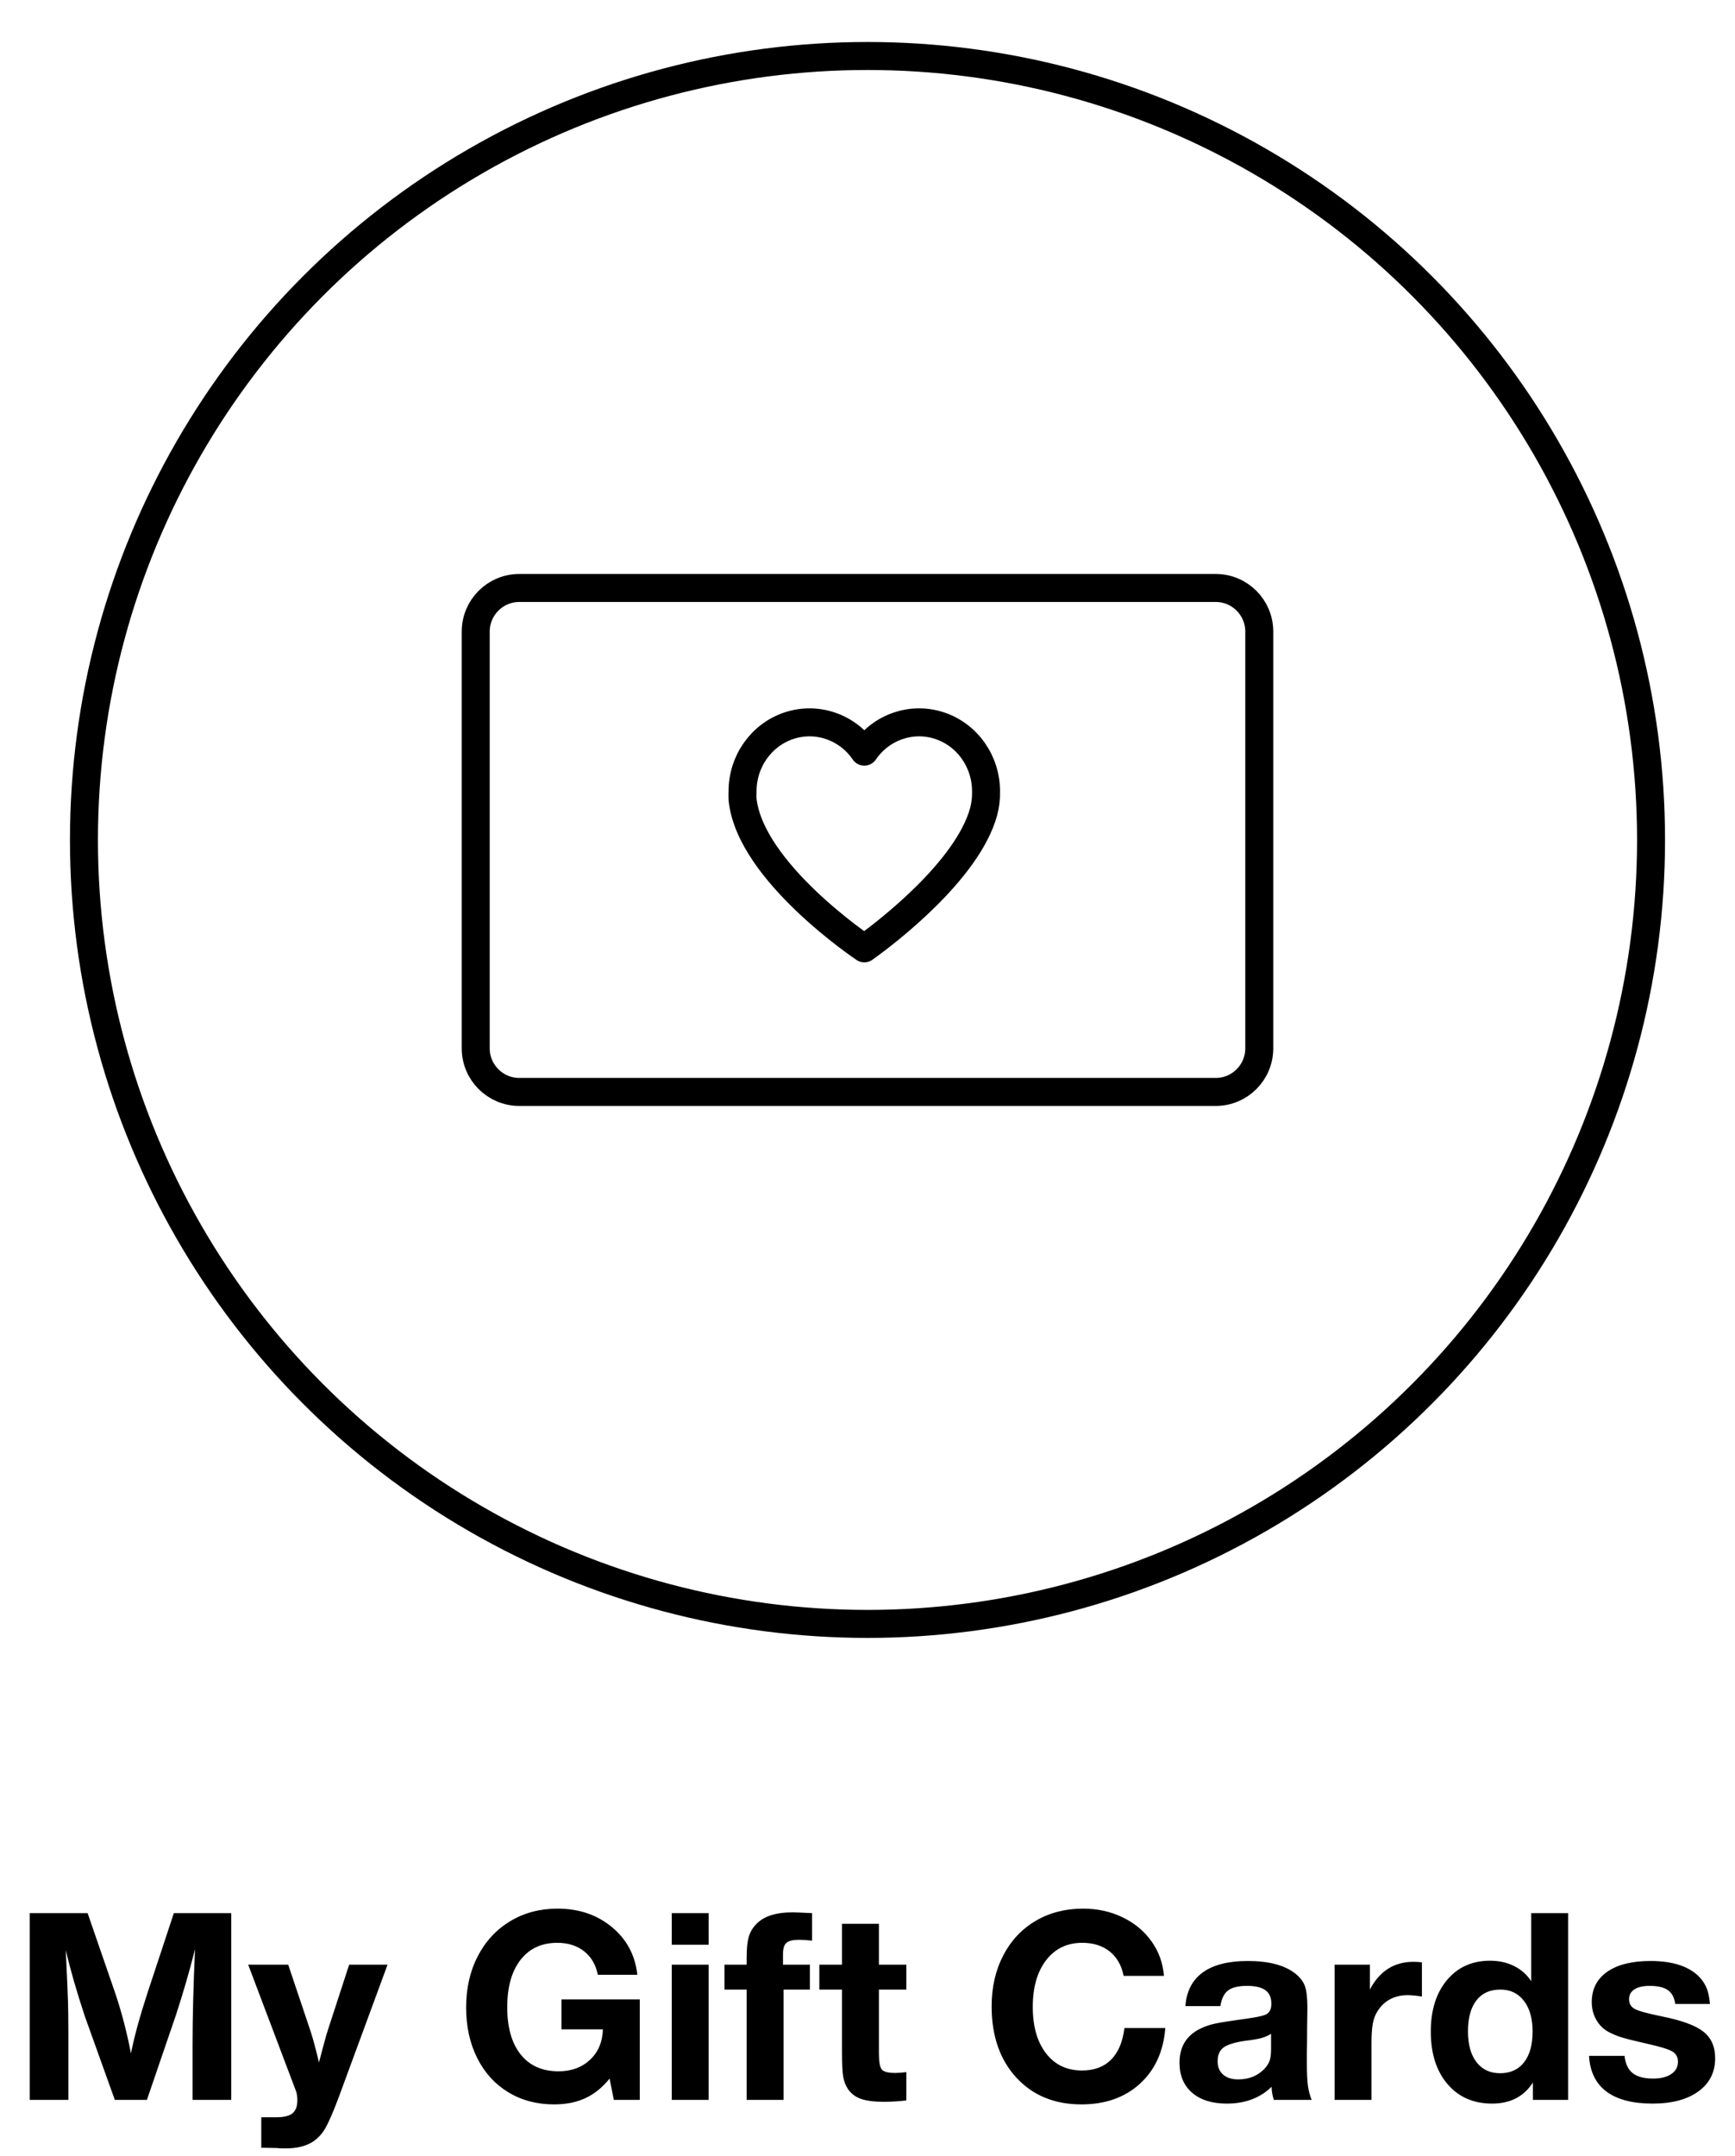 <?xml version="1.0" encoding="UTF-8"?>
<svg width="62px" height="77px" viewBox="0 0 62 77" version="1.1" xmlns="http://www.w3.org/2000/svg" xmlns:xlink="http://www.w3.org/1999/xlink">
  <title>My Gift Cards</title>
  <g id="12/11/20:-Cait-Feedback-+-InVision-Upload" stroke="none" stroke-width="1" fill="none" fill-rule="evenodd">
    <g id="TJ-App-Enhancements-QuickLinks-121120" transform="translate(-203, -693)">
      <g id="Quick-Links" transform="translate(17, 693)">
        <g id="My-Gift-Cards" transform="translate(186, 2)">
          <path d="M2.443,73 L2.443,70.611 C2.442,70.146 2.438,69.788 2.431,69.536 C2.423,69.241 2.396,68.612 2.35,67.648 C2.51,68.335 2.737,69.126 3.034,70.021 L3.034,70.021 L4.103,73 L5.25,73 L6.291,69.958 C6.544,69.183 6.771,68.404 6.969,67.619 C6.911,68.918 6.881,70.044 6.881,70.998 L6.881,70.998 L6.881,73 L8.263,73 L8.263,66.33 L6.212,66.33 L5.26,69.211 C4.99,70.041 4.796,70.751 4.679,71.34 C4.542,70.62 4.36,69.917 4.132,69.23 L4.132,69.23 L3.131,66.33 L1.061,66.33 L1.061,73 L2.443,73 Z M10.202,74.733 C10.609,74.733 10.937,74.652 11.188,74.489 C11.367,74.366 11.513,74.207 11.625,74.013 C11.737,73.819 11.888,73.475 12.077,72.98 L12.077,72.98 L13.849,68.171 L12.477,68.171 L11.725,70.48 C11.673,70.63 11.564,71.024 11.398,71.662 C11.281,71.167 11.18,70.793 11.095,70.539 L11.095,70.539 L10.299,68.171 L8.869,68.171 L10.587,72.712 C10.613,72.803 10.626,72.902 10.626,73.01 C10.626,73.228 10.569,73.384 10.453,73.479 C10.338,73.573 10.146,73.62 9.879,73.62 L9.879,73.62 L9.337,73.62 L9.337,74.709 L9.879,74.719 L10.006,74.729 C10.075,74.732 10.14,74.733 10.202,74.733 Z M19.796,73.161 C20.226,73.161 20.601,73.086 20.922,72.937 C21.243,72.787 21.53,72.554 21.784,72.238 L21.784,72.238 L21.935,73 L22.863,73 L22.863,69.411 L20.065,69.411 L20.065,70.48 L21.544,70.48 C21.531,70.93 21.378,71.292 21.085,71.567 C20.792,71.842 20.417,71.979 19.958,71.979 C19.378,71.979 18.928,71.779 18.607,71.379 C18.287,70.979 18.126,70.415 18.126,69.689 C18.126,68.97 18.284,68.407 18.6,68 C18.916,67.593 19.354,67.39 19.914,67.39 C20.298,67.39 20.618,67.491 20.873,67.692 C21.129,67.894 21.292,68.174 21.364,68.532 L21.364,68.532 L22.775,68.532 C22.7,67.836 22.397,67.268 21.867,66.828 C21.336,66.389 20.688,66.169 19.923,66.169 C19.292,66.169 18.728,66.319 18.231,66.618 C17.735,66.918 17.348,67.335 17.072,67.871 C16.795,68.406 16.657,69.016 16.657,69.699 C16.657,70.376 16.789,70.978 17.052,71.503 C17.316,72.029 17.686,72.437 18.163,72.727 C18.64,73.016 19.184,73.161 19.796,73.161 Z M25.324,67.458 L25.324,66.33 L24.005,66.33 L24.005,67.458 L25.324,67.458 Z M25.324,73 L25.324,68.171 L24.005,68.171 L24.005,73 L25.324,73 Z M28,73 L28,69.06 L28.942,69.06 L28.942,68.171 L27.98,68.171 L27.98,67.79 C27.98,67.595 28.021,67.461 28.104,67.39 C28.188,67.318 28.34,67.282 28.561,67.282 C28.675,67.282 28.828,67.292 29.02,67.312 L29.02,67.312 L29.02,66.33 C28.629,66.311 28.4,66.301 28.332,66.301 C27.713,66.301 27.272,66.447 27.008,66.74 C26.885,66.87 26.799,67.021 26.752,67.192 C26.705,67.363 26.681,67.606 26.681,67.922 L26.681,67.922 L26.681,68.171 L25.89,68.171 L25.89,69.06 L26.681,69.06 L26.681,73 L28,73 Z M31.579,73.068 C31.842,73.068 32.112,73.052 32.389,73.02 L32.389,73.02 L32.389,72.009 C32.23,72.028 32.096,72.038 31.989,72.038 C31.738,72.038 31.579,71.997 31.51,71.914 C31.442,71.831 31.408,71.639 31.408,71.34 L31.408,71.34 L31.408,69.06 L32.389,69.06 L32.389,68.171 L31.408,68.171 L31.408,66.711 L30.089,66.711 L30.089,68.171 L29.279,68.171 L29.279,69.06 L30.089,69.06 L30.089,71.291 C30.089,71.711 30.103,72.004 30.131,72.17 C30.159,72.336 30.215,72.482 30.299,72.609 C30.41,72.775 30.565,72.893 30.763,72.963 C30.962,73.033 31.234,73.068 31.579,73.068 Z M38.644,73.161 C39.497,73.161 40.194,72.915 40.734,72.424 C41.274,71.932 41.577,71.268 41.642,70.432 L41.642,70.432 L40.182,70.432 C40.12,70.93 39.961,71.307 39.704,71.564 C39.446,71.822 39.1,71.95 38.664,71.95 C38.123,71.95 37.695,71.746 37.379,71.337 C37.064,70.929 36.906,70.376 36.906,69.68 C36.906,68.98 37.065,68.423 37.384,68.01 C37.703,67.596 38.133,67.39 38.673,67.39 C39.067,67.39 39.394,67.492 39.652,67.697 C39.911,67.902 40.078,68.194 40.153,68.571 L40.153,68.571 L41.593,68.571 C41.557,68.112 41.409,67.7 41.146,67.333 C40.884,66.967 40.539,66.682 40.111,66.477 C39.683,66.271 39.214,66.169 38.703,66.169 C38.068,66.169 37.502,66.315 37.006,66.608 C36.509,66.901 36.124,67.313 35.849,67.844 C35.574,68.374 35.436,68.98 35.436,69.66 C35.436,70.715 35.73,71.562 36.317,72.202 C36.905,72.841 37.681,73.161 38.644,73.161 Z M43.839,73.132 C44.497,73.132 45.031,72.932 45.441,72.531 C45.441,72.678 45.467,72.834 45.519,73 L45.519,73 L46.872,73 C46.806,72.837 46.762,72.666 46.737,72.485 C46.713,72.304 46.701,72.043 46.701,71.701 L46.701,71.701 L46.701,71.34 C46.707,71.053 46.71,70.744 46.71,70.412 C46.717,70.038 46.72,69.807 46.72,69.719 C46.72,69.37 46.692,69.113 46.635,68.947 C46.578,68.781 46.466,68.632 46.3,68.498 C45.919,68.192 45.35,68.039 44.591,68.039 C43.895,68.039 43.358,68.175 42.982,68.447 C42.606,68.719 42.399,69.12 42.36,69.65 L42.36,69.65 L43.61,69.65 C43.652,69.383 43.745,69.196 43.888,69.089 C44.031,68.981 44.256,68.928 44.562,68.928 C44.858,68.928 45.077,68.979 45.219,69.082 C45.36,69.184 45.431,69.343 45.431,69.558 C45.431,69.642 45.422,69.709 45.404,69.758 C45.386,69.807 45.359,69.851 45.321,69.892 C45.284,69.933 45.216,69.966 45.119,69.992 C45.021,70.018 44.91,70.042 44.784,70.063 C44.659,70.084 44.484,70.109 44.259,70.139 C43.888,70.191 43.616,70.235 43.444,70.271 C43.271,70.306 43.12,70.354 42.99,70.412 C42.43,70.646 42.15,71.066 42.15,71.672 C42.15,72.128 42.3,72.485 42.599,72.744 C42.899,73.002 43.312,73.132 43.839,73.132 Z M44.25,72.268 C44.018,72.268 43.838,72.211 43.708,72.097 C43.577,71.983 43.512,71.823 43.512,71.618 C43.512,71.397 43.582,71.234 43.722,71.13 C43.862,71.026 44.118,70.946 44.489,70.891 C44.762,70.858 44.959,70.825 45.08,70.791 C45.2,70.756 45.314,70.707 45.421,70.642 L45.421,70.642 L45.421,71.188 C45.421,71.354 45.406,71.486 45.375,71.584 C45.344,71.682 45.286,71.778 45.202,71.872 C44.958,72.136 44.64,72.268 44.25,72.268 Z M49.01,73 L49.01,70.979 C49.01,70.689 49.025,70.459 49.054,70.29 C49.083,70.121 49.136,69.978 49.21,69.86 C49.321,69.668 49.47,69.52 49.657,69.416 C49.844,69.312 50.055,69.26 50.29,69.26 C50.439,69.26 50.613,69.276 50.812,69.309 L50.812,69.309 L50.812,68.088 C50.718,68.075 50.617,68.068 50.509,68.068 C49.819,68.068 49.3,68.399 48.952,69.06 L48.952,69.06 L48.952,68.171 L47.692,68.171 L47.692,73 L49.01,73 Z M53.317,73.132 C53.971,73.132 54.458,72.881 54.777,72.38 L54.777,72.38 L54.777,73 L56.037,73 L56.037,66.33 L54.718,66.33 L54.718,68.762 C54.565,68.527 54.362,68.347 54.108,68.22 C53.854,68.093 53.568,68.029 53.249,68.029 C52.607,68.029 52.094,68.26 51.708,68.72 C51.322,69.181 51.129,69.794 51.129,70.559 C51.129,71.343 51.328,71.968 51.725,72.434 C52.122,72.899 52.653,73.132 53.317,73.132 Z M53.605,72.048 C53.247,72.048 52.966,71.916 52.763,71.652 C52.559,71.389 52.458,71.021 52.458,70.549 C52.458,70.074 52.558,69.707 52.758,69.448 C52.958,69.189 53.244,69.06 53.615,69.06 C53.97,69.06 54.25,69.194 54.457,69.462 C54.664,69.731 54.767,70.096 54.767,70.559 C54.767,71.031 54.665,71.397 54.462,71.657 C54.258,71.918 53.973,72.048 53.605,72.048 Z M59.054,73.132 C59.748,73.132 60.294,72.987 60.692,72.697 C61.091,72.408 61.291,72.012 61.291,71.511 C61.291,71.101 61.151,70.785 60.871,70.563 C60.591,70.342 60.101,70.161 59.401,70.021 C58.89,69.917 58.564,69.829 58.424,69.755 C58.284,69.682 58.214,69.564 58.214,69.401 C58.214,69.252 58.279,69.135 58.407,69.052 C58.536,68.969 58.717,68.928 58.952,68.928 C59.241,68.928 59.458,68.978 59.601,69.079 C59.744,69.18 59.832,69.344 59.865,69.572 L59.865,69.572 L61.105,69.572 C61.085,69.354 61.05,69.176 60.998,69.038 C60.945,68.899 60.867,68.77 60.763,68.649 C60.395,68.243 59.801,68.039 58.981,68.039 C58.317,68.039 57.801,68.168 57.433,68.425 C57.065,68.682 56.881,69.043 56.881,69.509 C56.881,69.737 56.933,69.944 57.038,70.131 C57.142,70.319 57.287,70.464 57.472,70.568 C57.615,70.646 57.773,70.712 57.946,70.766 C58.118,70.82 58.428,70.897 58.874,70.998 C59.326,71.099 59.621,71.189 59.757,71.269 C59.894,71.349 59.962,71.472 59.962,71.638 C59.962,71.823 59.883,71.97 59.723,72.077 C59.564,72.185 59.347,72.238 59.074,72.238 C58.748,72.238 58.504,72.173 58.341,72.043 C58.179,71.913 58.083,71.708 58.053,71.428 L58.053,71.428 L56.784,71.428 C56.816,71.991 57.024,72.416 57.406,72.702 C57.789,72.989 58.338,73.132 59.054,73.132 Z" id="MyGiftCards" fill="#000000" fill-rule="nonzero"></path>
          <g id="gc-icon" transform="translate(3, 0)" stroke="#000000">
            <circle id="Oval" cx="28" cy="28" r="28"></circle>
            <path d="M40.442,19 C41.303,19 42,19.697 42,20.558 L42,35.442 C42,36.303 41.303,37 40.442,37 L15.558,37 C14.697,37 14,36.303 14,35.442 L14,20.558 C14,19.697 14.697,19 15.558,19 L40.442,19 Z M27.886,24.846 C27.284,23.966 26.196,23.589 25.199,23.917 C24.202,24.245 23.528,25.202 23.535,26.278 C23.531,26.368 23.531,26.457 23.535,26.547 C23.796,29.142 27.886,31.871 27.886,31.871 C27.886,31.871 27.898,31.863 27.92,31.847 L28.017,31.777 C28.672,31.3 31.571,29.095 32.149,26.994 C32.212,26.761 32.241,26.52 32.236,26.278 C32.243,25.202 31.569,24.245 30.573,23.917 C29.576,23.589 28.487,23.966 27.886,24.846 Z" id="Combined-Shape" stroke-linecap="round" stroke-linejoin="round"></path>
          </g>
        </g>
      </g>
    </g>
  </g>
</svg>